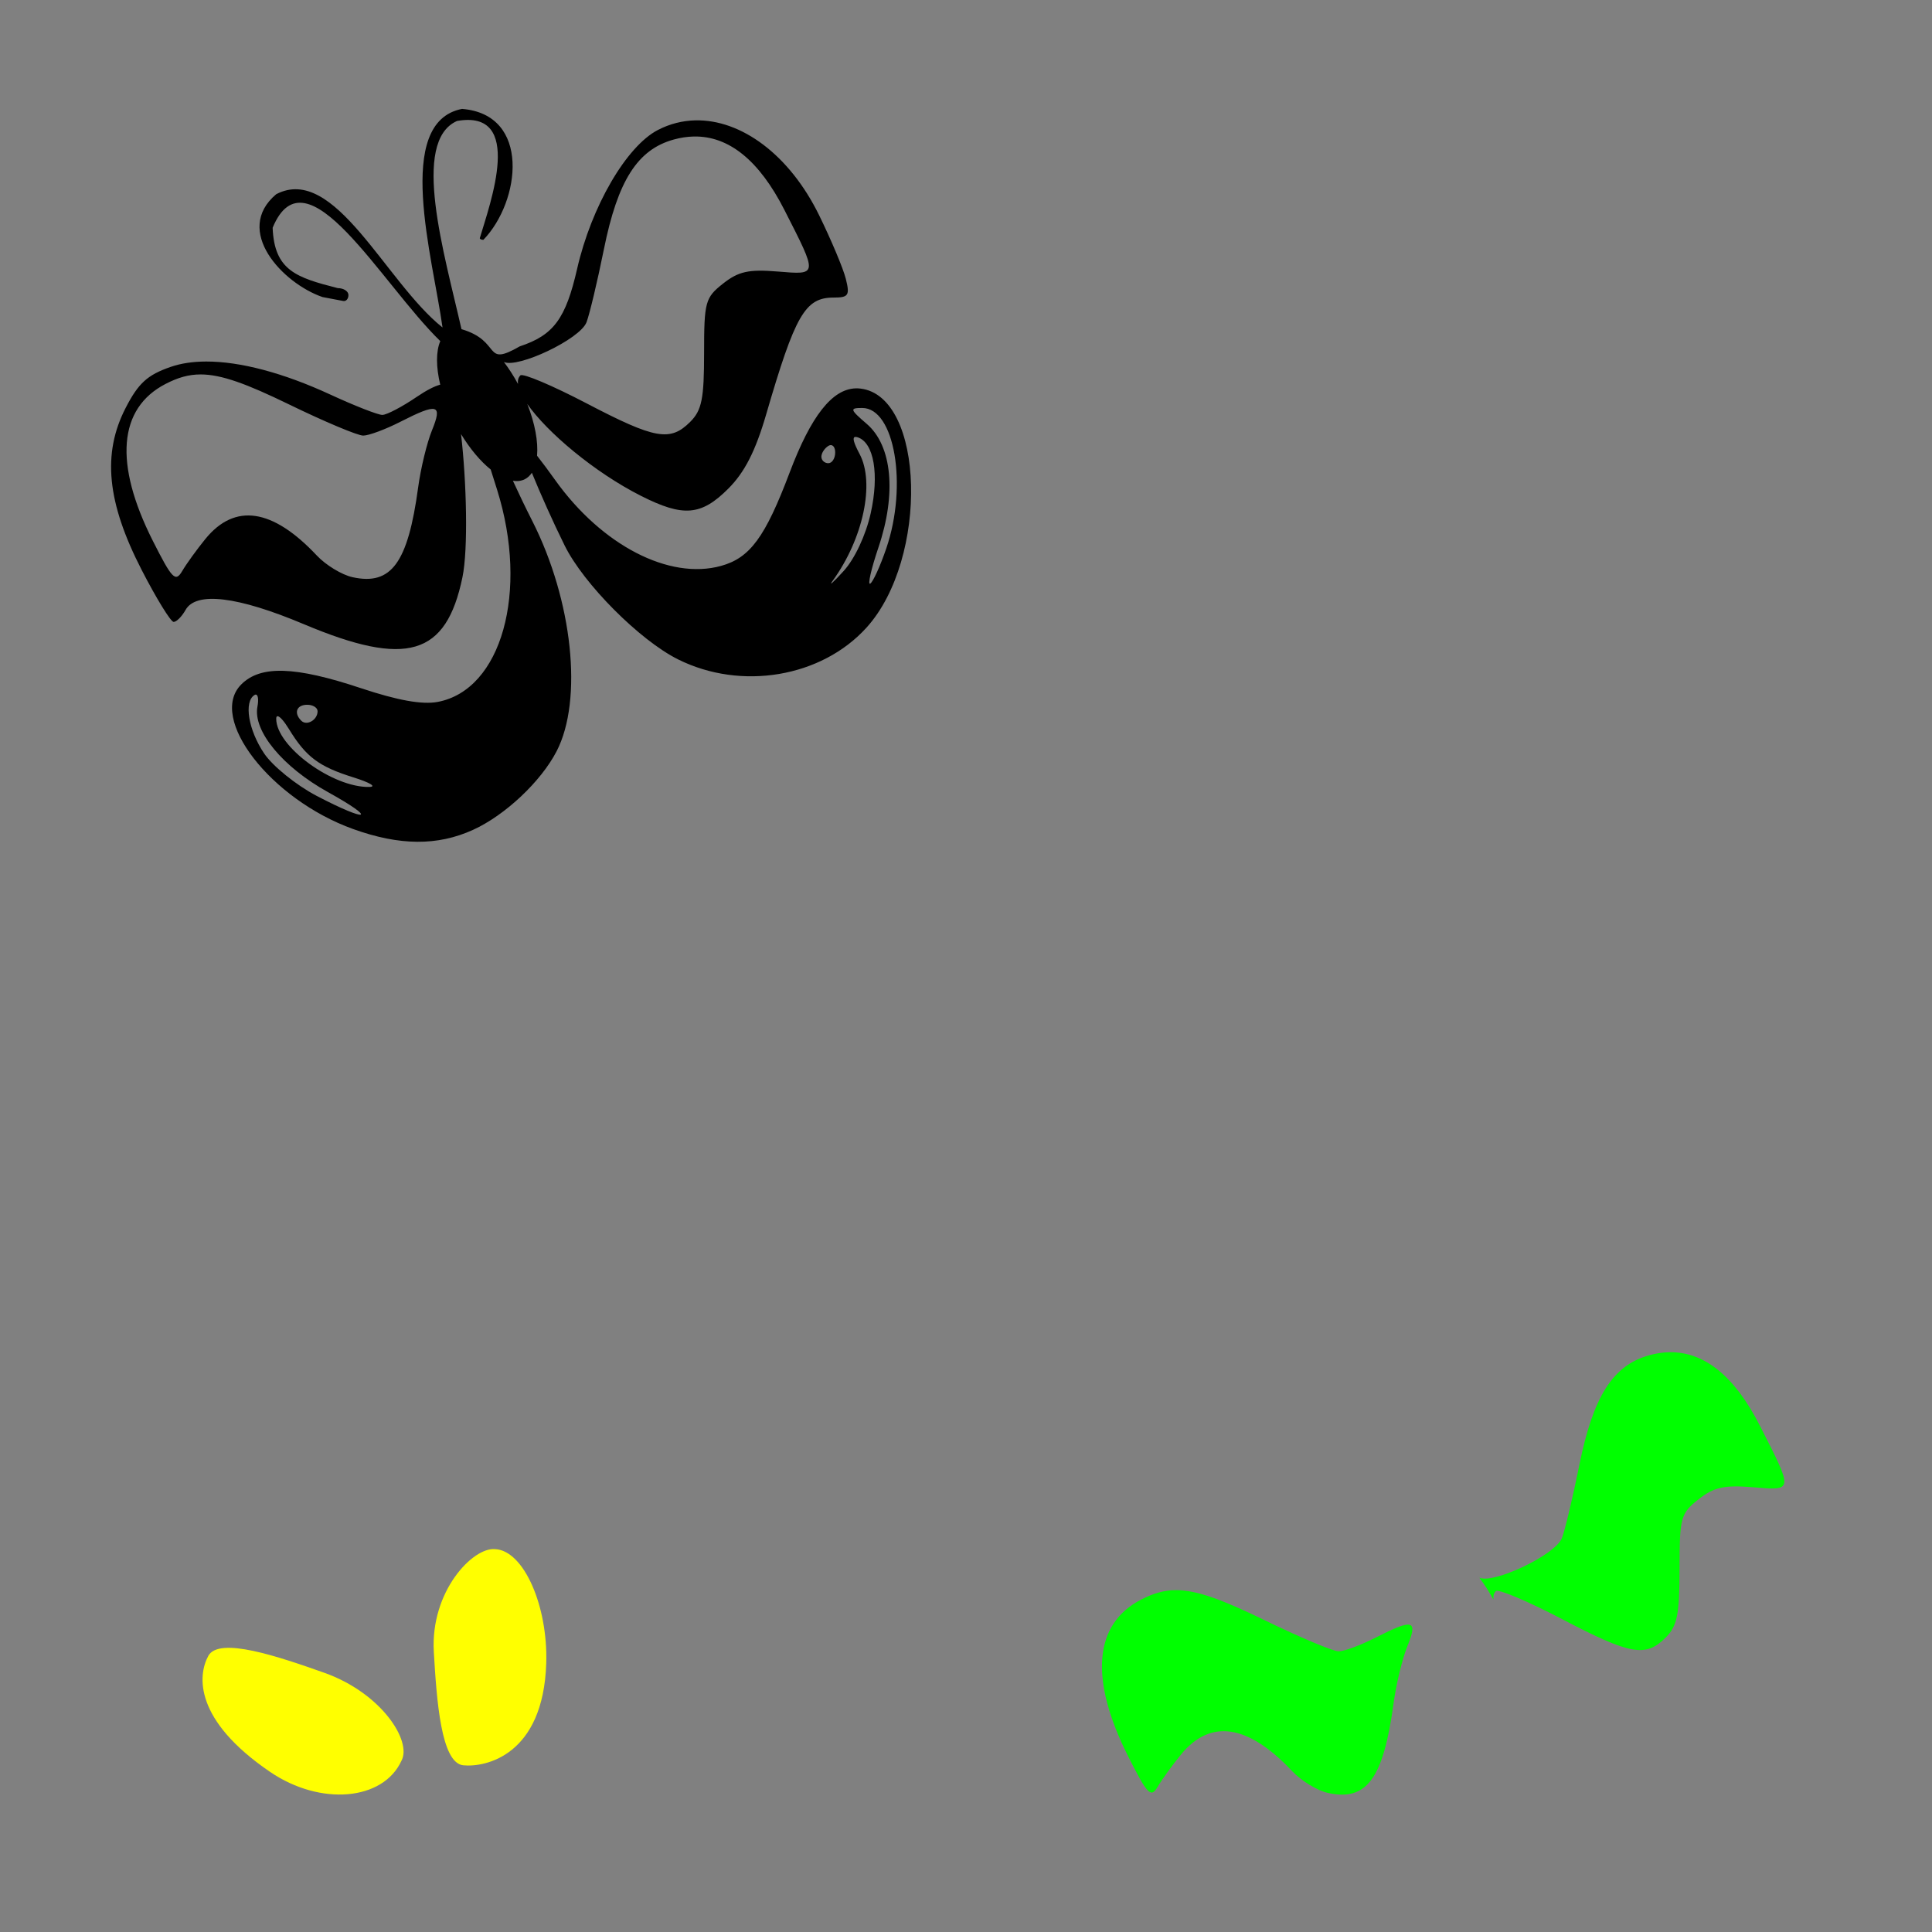 <?xml version="1.0" encoding="UTF-8" standalone="no"?>
<!-- Created with Inkscape (http://www.inkscape.org/) -->

<svg
   xmlns:dc="http://purl.org/dc/elements/1.1/"
   xmlns:cc="http://creativecommons.org/ns#"
   xmlns:rdf="http://www.w3.org/1999/02/22-rdf-syntax-ns#"
   xmlns:svg="http://www.w3.org/2000/svg"
   xmlns="http://www.w3.org/2000/svg"
   xmlns:sodipodi="http://sodipodi.sourceforge.net/DTD/sodipodi-0.dtd"
   xmlns:inkscape="http://www.inkscape.org/namespaces/inkscape"
   width="1080"
   height="1080"
   id="svg2"
   version="1.1"
   inkscape:version="0.47 r22583"
   sodipodi:docname="New document 59">
  <rect width="100%" height="100%" fill="#808080" stroke="none"/>
  <defs
     id="defs4">
    <inkscape:perspective
       sodipodi:type="inkscape:persp3d"
       inkscape:vp_x="0 : 526.18109 : 1"
       inkscape:vp_y="0 : 1000 : 0"
       inkscape:vp_z="744.09448 : 526.18109 : 1"
       inkscape:persp3d-origin="372.04724 : 350.78739 : 1"
       id="perspective10" />
    <inkscape:perspective
       id="perspective15557"
       inkscape:persp3d-origin="0.5 : 0.33333333 : 1"
       inkscape:vp_z="1 : 0.5 : 1"
       inkscape:vp_y="0 : 1000 : 0"
       inkscape:vp_x="0 : 0.5 : 1"
       sodipodi:type="inkscape:persp3d" />
    <inkscape:perspective
       id="perspective15606"
       inkscape:persp3d-origin="0.5 : 0.33333333 : 1"
       inkscape:vp_z="1 : 0.5 : 1"
       inkscape:vp_y="0 : 1000 : 0"
       inkscape:vp_x="0 : 0.5 : 1"
       sodipodi:type="inkscape:persp3d" />
    <inkscape:perspective
       id="perspective15606-9"
       inkscape:persp3d-origin="0.5 : 0.33333333 : 1"
       inkscape:vp_z="1 : 0.5 : 1"
       inkscape:vp_y="0 : 1000 : 0"
       inkscape:vp_x="0 : 0.5 : 1"
       sodipodi:type="inkscape:persp3d" />
    <inkscape:perspective
       id="perspective15678"
       inkscape:persp3d-origin="0.5 : 0.33333333 : 1"
       inkscape:vp_z="1 : 0.5 : 1"
       inkscape:vp_y="0 : 1000 : 0"
       inkscape:vp_x="0 : 0.5 : 1"
       sodipodi:type="inkscape:persp3d" />
  </defs>
  <sodipodi:namedview
     id="base"
     pagecolor="#ffffff"
     bordercolor="#666666"
     borderopacity="1.0"
     inkscape:pageopacity="0.0"
     inkscape:pageshadow="2"
     inkscape:zoom="0.49497475"
     inkscape:cx="314.33068"
     inkscape:cy="542.13203"
     inkscape:document-units="in"
     inkscape:current-layer="layer1"
     showgrid="false"
     units="in"
     inkscape:showpageshadow="false"
     borderlayer="false"
     inkscape:window-width="1280"
     inkscape:window-height="747"
     inkscape:window-x="-4"
     inkscape:window-y="-4"
     inkscape:window-maximized="1" />
  <g
     inkscape:label="Layer 1"
     inkscape:groupmode="layer"
     id="layer1"
     transform="translate(0,27.64)">
    <path
       style="fill:#000000"
       d="M 258.281 60.875 C 219.907 68.323 242.009 144.26 247.375 183.062 C 215.51 157.764 187.086 91.493 154.406 108.562 C 130.267 128.905 157.982 158.383 180.312 166.062 C 185.093 166.983 190.284 167.961 191.875 168.25 C 193.466 168.539 194.781 167.059 194.781 164.938 C 194.781 162.816 192.101 161.062 188.812 161.062 C 165.694 155.162 153.349 151.225 152.406 127.312 C 171.149 82.054 212.923 158.39 246.125 190.688 C 243.68 196.373 243.709 205.098 246.094 215.031 C 242.806 215.893 238.357 218.193 232.938 221.875 C 224.811 227.397 216.171 231.938 213.719 231.938 C 211.267 231.938 198.219 226.833 184.719 220.594 C 158.339 208.401 134.269 202.063 115.25 202.094 C 107.808 202.106 101.145 203.11 95.406 205.094 C 82.403 209.589 77.359 214.181 70.219 228.062 C 57.084 253.597 59.763 280.833 79.156 318.531 C 87.401 334.559 95.461 347.656 97.062 347.656 C 98.664 347.656 101.658 344.651 103.719 340.969 C 109.564 330.525 132.828 333.326 169.812 348.906 C 227.327 373.135 249.393 366.617 258.5 322.75 C 261.792 306.894 260.787 268.988 257.719 242.656 C 262.805 251.025 268.612 257.874 274.312 262.469 C 275.311 265.664 276.393 269.022 277.875 273.75 C 295.742 330.748 280.375 385.674 244.656 392.375 C 236.036 393.992 222.342 391.545 201.844 384.719 C 164.918 372.421 145.661 371.807 134.875 382.594 C 116.074 401.394 151.218 446.821 197.406 463.438 C 223.388 472.784 244.557 472.923 264.406 463.906 C 282.333 455.763 302.377 436.914 311.156 419.938 C 325.985 391.263 320.103 335.663 297.531 291.188 C 293.735 283.707 289.807 275.522 286.719 268.75 C 289.163 269.137 291.428 268.88 293.406 267.875 C 294.975 267.078 296.279 265.847 297.312 264.281 C 302.167 276.181 309.031 291.563 315.656 304.969 C 326.277 326.461 357.607 357.918 379.031 368.594 C 414.384 386.211 459.284 378.623 484.438 350.781 C 519.284 312.21 516.978 221.513 481.031 217.219 C 480.139 217.112 479.254 217.07 478.375 217.094 C 465.187 217.453 453.358 232.535 441.438 264.094 C 427.759 300.308 419.254 311.873 403.062 316.344 C 374.081 324.346 336.36 304.815 310.312 268.312 C 306.676 263.216 303.217 258.566 300.219 254.75 C 300.911 246.939 299.036 236.657 294.75 225.812 C 305.723 241.583 332.177 263.957 358.25 277.156 C 381.942 289.151 391.945 288.336 407.125 273.156 C 416.254 264.027 422.316 252.163 428.281 231.688 C 444.516 175.962 450.064 166.344 465.969 166.344 C 474.342 166.344 475.142 165.125 472.812 155.844 C 471.364 150.073 464.645 134.103 457.906 120.344 C 441.312 86.464 414.332 66.707 388.688 67.281 C 381.507 67.442 374.432 69.204 367.719 72.688 C 350.124 81.818 330.566 115.468 322.625 150.25 C 316.245 178.193 309.463 187.377 290.531 193.625 C 269.811 205.535 280.876 190.717 257.969 184 C 248.405 141.802 229.591 79.126 255.469 67.625 C 293.316 60.969 273.989 113.655 268.219 133.094 C 268.15 133.624 269.039 134.062 270.219 134.062 C 290.937 112.631 296.909 63.976 258.281 60.875 z M 387.781 76.312 C 407.376 75.894 424.383 89.64 438.5 117.375 C 457.286 154.283 457.362 153.64 434.688 151.781 C 418.516 150.455 412.809 151.726 404.188 158.531 C 394.21 166.408 393.594 168.706 393.594 197.469 C 393.594 222.909 392.293 229.363 385.875 235.781 C 374.641 247.016 366.303 245.552 327.875 225.469 C 308.883 215.543 292.245 208.505 290.906 209.844 C 289.735 211.015 289.326 212.632 289.562 214.625 C 287.136 210.13 284.457 206.025 281.688 202.344 C 289.367 206.041 324.257 189.64 327.875 180.125 C 329.575 175.654 333.96 157.282 337.594 139.281 C 345.337 100.924 356.372 83.592 376.625 78 C 380.429 76.95 384.153 76.39 387.781 76.312 z M 112.188 209.312 C 123.745 209.326 137.829 214.513 161.688 226.125 C 181.306 235.674 199.909 243.5 203.031 243.5 C 206.154 243.5 215.494 240.025 223.812 235.781 C 244.665 225.143 247.466 225.894 241.469 240.594 C 238.655 247.49 235.186 261.828 233.75 272.438 C 228.026 314.722 218.736 327.416 197.062 322.656 C 191.088 321.344 182.13 315.89 177.125 310.562 C 152.355 284.196 131.284 281.072 114.812 301.281 C 110.044 307.131 104.229 315.19 101.875 319.188 C 98.082 325.63 96.219 323.7 85.406 302.281 C 63.63 259.146 66.138 228.273 92.531 214.625 C 99.239 211.157 105.253 209.305 112.188 209.312 z M 482 228.062 C 500.069 228.062 507.485 271.204 495.469 306.469 C 492.087 316.393 488.029 325.286 486.469 326.25 C 484.908 327.214 486.969 318.102 491.062 306 C 501.233 275.931 498.713 249.167 484.531 236.969 C 475.088 228.846 474.858 228.062 482 228.062 z M 478.031 244.25 C 478.143 244.234 478.273 244.242 478.406 244.25 C 478.712 244.267 479.08 244.329 479.5 244.469 C 488.55 247.473 491.575 265.271 486.719 286.969 C 483.967 299.266 477.765 312.452 471.562 319.25 C 465.797 325.568 463.041 328.018 465.438 324.719 C 482.526 301.191 489.158 270.075 480.531 253.812 C 477.17 247.476 476.357 244.496 478.031 244.25 z M 464.156 248.844 C 465.724 248.639 466.875 250.218 466.875 252.906 C 466.875 256.214 465.153 258.938 463.031 258.938 C 460.909 258.938 459.156 257.309 459.156 255.312 C 459.156 253.316 460.909 250.593 463.031 249.281 C 463.429 249.035 463.794 248.891 464.156 248.844 z M 142.875 388.281 C 144.222 388.156 144.694 390.91 143.906 395.031 C 141.323 408.543 157.977 428.737 183.312 442.781 C 211.347 458.322 206.106 460.095 177.031 444.906 C 165.664 438.968 152.446 428.295 147.656 421.188 C 138.836 408.1 136.215 392.261 142.25 388.531 C 142.477 388.391 142.683 388.299 142.875 388.281 z M 171.75 393.969 C 174.933 393.969 177.531 395.597 177.531 397.594 C 177.531 402.459 171.489 405.957 168.406 402.875 C 164.061 398.53 165.784 393.969 171.75 393.969 z M 155.062 400.375 C 155.123 400.366 155.181 400.368 155.25 400.375 C 156.457 400.504 158.793 403.092 161.469 407.469 C 171.064 423.162 178.223 428.526 197.656 434.594 C 206.742 437.431 210.713 439.811 206.469 439.906 C 185.973 440.367 154.368 417.223 154.406 401.781 C 154.408 400.895 154.639 400.436 155.062 400.375 z "
       transform="translate(0,-27.64)"
       id="path15523" />
    <path
       id="path15658-4"
       style="color:#000000;fill:#ffff00;fill-opacity:1;fill-rule:nonzero;stroke:none;stroke-width:1;marker:none;visibility:visible;display:inline;overflow:visible;enable-background:accumulate"
       d="m 224.427,956.608 c -10.244,22.413 -45.305,25.395 -73.356,6.312 -42.678,-29.034 -40.594,-53.909 -34.636,-64.893 5.958,-10.984 39.249,0.368 64.784,9.402 31.984,11.315 49.166,38.194 43.208,49.178 z m 52.351,-118.27 c 16.06,0.743 29.559,31.898 28.573,63.728 -1.599,51.593 -33.929,58.334 -46.364,57.106 -12.435,-1.228 -14.893,-36.315 -16.478,-63.355 -1.985,-33.868 21.834,-58.707 34.269,-57.478 z" />
    <path
       id="path15523-7"
       style="fill:#00ff00"
       d="m 933.062,728.273 c 19.595,-0.418 36.602,13.328 50.719,41.062 18.786,36.908 18.862,36.265 -3.812,34.406 -16.172,-1.326 -21.879,-0.056 -30.5,6.75 -9.978,7.876 -10.594,10.175 -10.594,38.938 0,25.44 -1.3,31.894 -7.719,38.312 -11.234,11.234 -19.572,9.771 -58,-10.312 -18.992,-9.926 -35.63,-16.964 -36.969,-15.625 -1.171,1.171 -1.581,2.788 -1.344,4.781 -2.427,-4.495 -5.105,-8.6 -7.875,-12.281 7.679,3.697 42.57,-12.704 46.188,-22.219 1.7,-4.471 6.085,-22.843 9.719,-40.844 7.743,-38.357 18.778,-55.689 39.031,-61.281 3.804,-1.05 7.528,-1.61 11.156,-1.688 z m -275.594,133 c 11.557,0.013 25.642,5.2 49.5,16.812 19.619,9.549 38.221,17.375 41.344,17.375 3.122,0 12.463,-3.475 20.781,-7.719 20.853,-10.638 23.653,-9.888 17.656,4.812 -2.813,6.896 -6.282,21.234 -7.719,31.844 -5.724,42.284 -15.014,54.979 -36.688,50.219 -5.975,-1.312 -14.933,-6.767 -19.938,-12.094 -24.77,-26.366 -45.841,-29.49 -62.312,-9.281 -4.768,5.85 -10.584,13.909 -12.938,17.906 -3.793,6.443 -5.656,4.512 -16.469,-16.906 -21.776,-43.135 -19.268,-74.008 7.125,-87.656 6.707,-3.468 12.722,-5.32 19.656,-5.312 z" />
  </g>
</svg>
